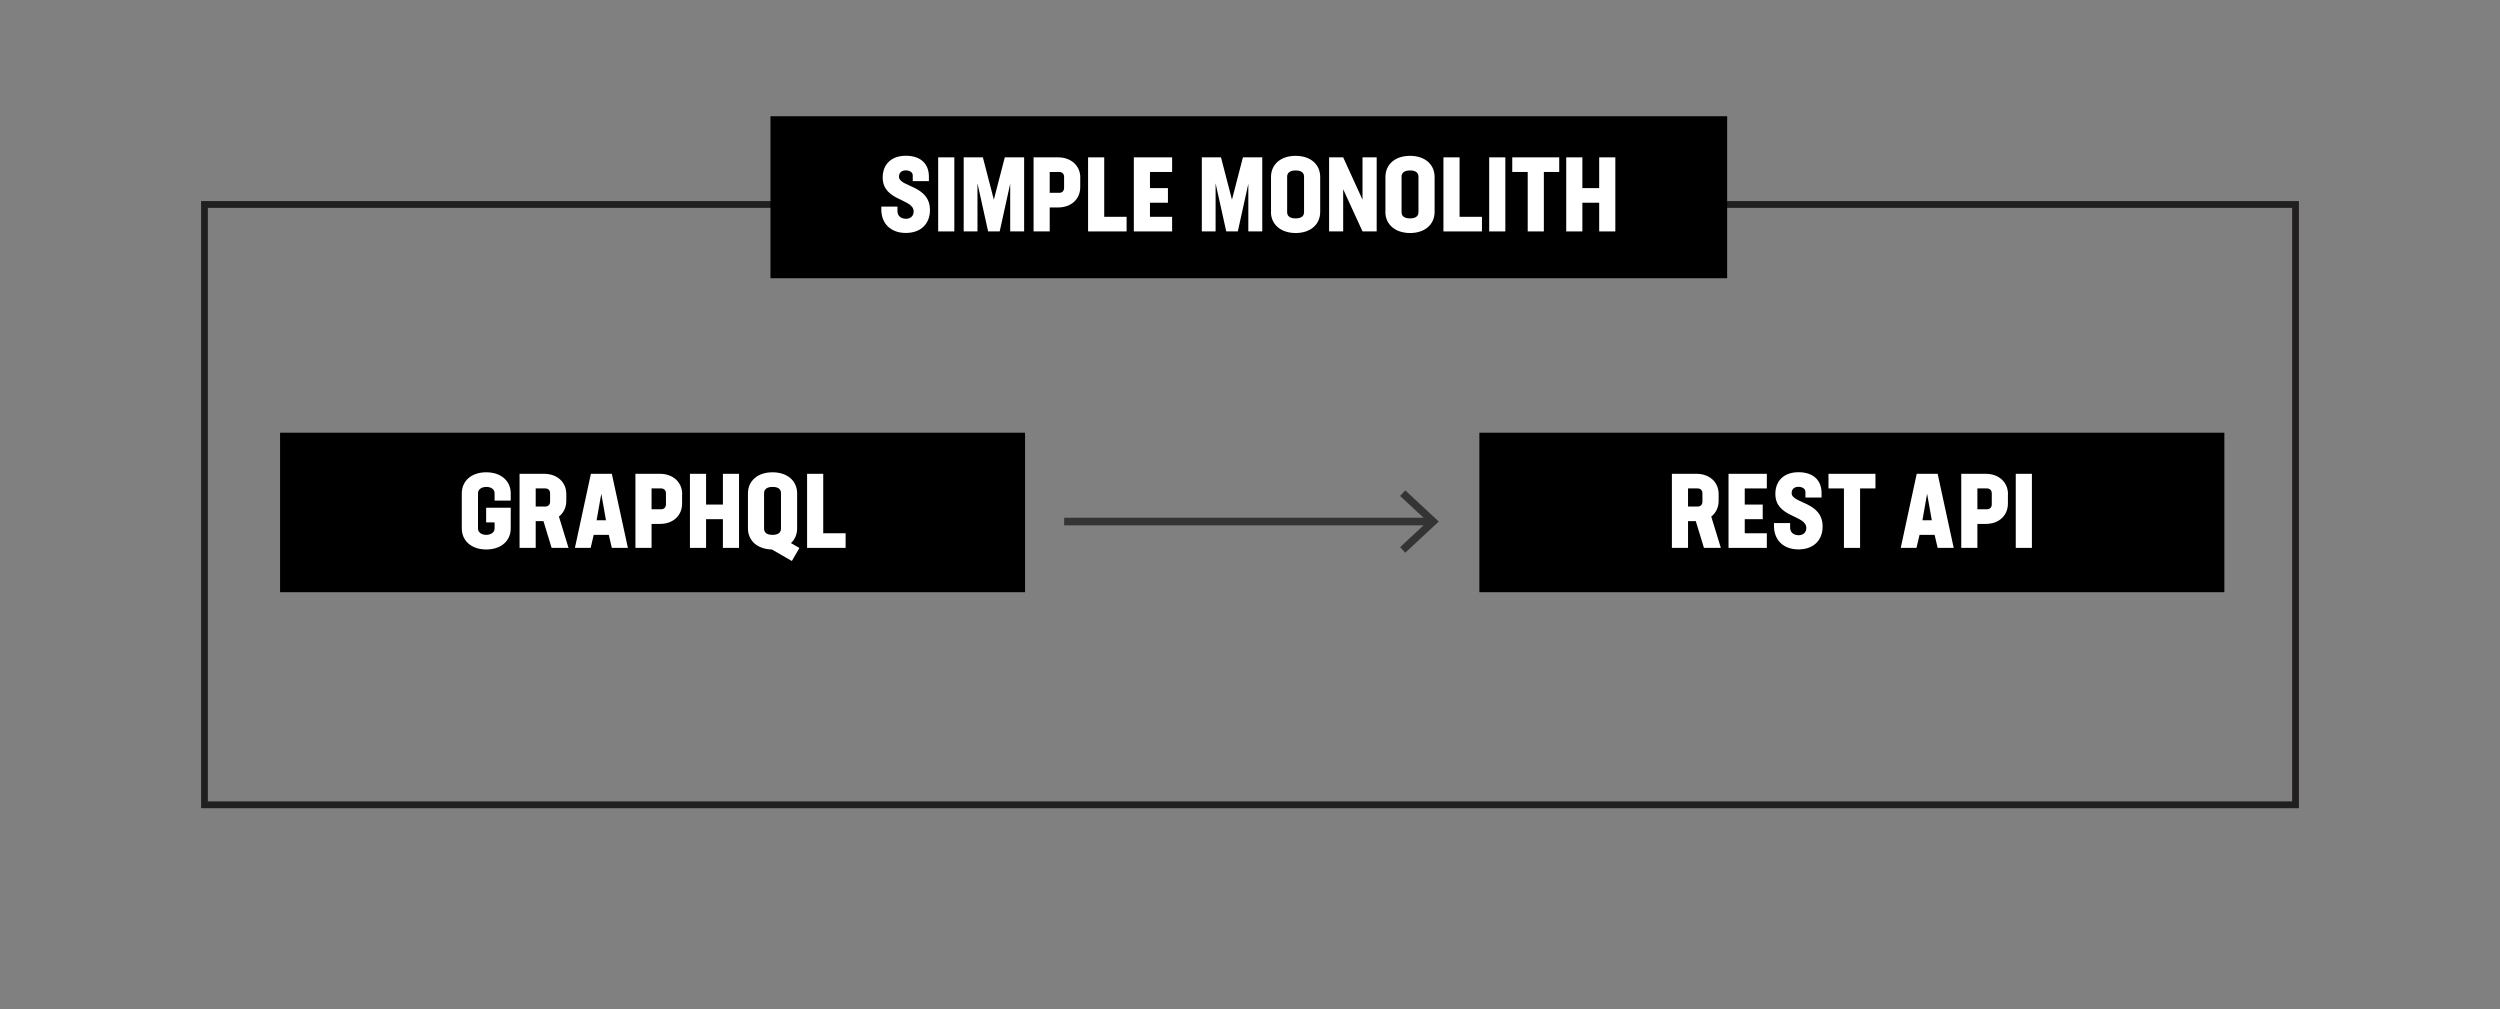 <svg viewBox="0 0 328.4 132.58" xmlns="http://www.w3.org/2000/svg" id="Layer_1"><rect x="0" y="0" width="328.4" height="132.58" fill="#808080" stroke="none"/><defs><style>.cls-1{fill:#fff;}.cls-2{fill:#343434;}.cls-3{stroke:#221f20;stroke-linecap:round;stroke-width:.89px;}.cls-3,.cls-4{fill:none;stroke-miterlimit:10;}.cls-4{stroke:#343434;}</style></defs><line y2="68.51" x2="187.92" y1="68.51" x1="139.79" class="cls-4"></line><polygon points="184.6 72.6 183.92 71.87 187.53 68.51 183.92 65.15 184.6 64.42 189 68.51 184.6 72.6" class="cls-2"></polygon><rect height="78.86" width="274.68" y="26.86" x="26.86" class="cls-3"></rect><rect height="21.28" width="125.67" y="15.27" x="101.21"></rect><path d="m115.77,27.52v-.38h2.12v.6c0,.7.55,1,1.14,1,.47,0,.99-.29.99-.95,0-1.74-4.07-1.33-4.07-4.48,0-1.66,1.07-2.85,3.04-2.85s3.03,1.08,3.03,2.73v.6h-2.12v-.74c0-.42-.41-.67-.92-.67-.48,0-.89.26-.89.82,0,1.4,4.07,1.08,4.07,4.4,0,1.78-1.18,3-3.17,3s-3.22-1.23-3.22-3.08Z" class="cls-1"></path><path d="m123.24,20.67h2.12v9.73h-2.12v-9.73Z" class="cls-1"></path><path d="m134.52,30.4h-1.82v-6.26l-1.38,6.26h-1.52l-1.4-6.32v6.32h-1.81v-9.73h2.52l1.44,5.56,1.44-5.56h2.54v9.73Z" class="cls-1"></path><path d="m141.9,23.33v1.25c0,1.58-1.19,2.67-2.89,2.67h-1.12v3.15h-2.12v-9.73h3.23c1.7,0,2.91,1.1,2.91,2.66Zm-2.12-.1c0-.38-.25-.64-.63-.64h-1.26v2.74h1.25c.4,0,.64-.26.64-.66v-1.44Z" class="cls-1"></path><path d="m147.99,28.48v1.92h-5.06v-9.73h2.12v7.81h2.93Z" class="cls-1"></path><path d="m151.06,22.59v2.12h2.36v1.92h-2.36v1.85h2.91v1.92h-5.03v-9.73h5.03v1.92h-2.91Z" class="cls-1"></path><path d="m165.8,30.4h-1.82v-6.26l-1.38,6.26h-1.52l-1.4-6.32v6.32h-1.81v-9.73h2.52l1.44,5.56,1.44-5.56h2.54v9.73Z" class="cls-1"></path><path d="m166.96,27.84v-4.6c0-1.63,1.26-2.77,3.23-2.77s3.23,1.14,3.23,2.77v4.6c0,1.63-1.26,2.77-3.22,2.77s-3.25-1.14-3.25-2.77Zm4.34.03v-4.66c0-.49-.33-.82-1.1-.82s-1.12.33-1.12.82v4.66c0,.49.33.82,1.11.82s1.11-.33,1.11-.82Z" class="cls-1"></path><path d="m180.84,20.67v9.73h-1.86l-2.54-5.54v5.54h-1.85v-9.73h1.85l2.54,5.56v-5.56h1.86Z" class="cls-1"></path><path d="m181.99,27.84v-4.6c0-1.63,1.26-2.77,3.23-2.77s3.23,1.14,3.23,2.77v4.6c0,1.63-1.26,2.77-3.22,2.77s-3.25-1.14-3.25-2.77Zm4.34.03v-4.66c0-.49-.33-.82-1.1-.82s-1.12.33-1.12.82v4.66c0,.49.33.82,1.11.82s1.11-.33,1.11-.82Z" class="cls-1"></path><path d="m194.67,28.48v1.92h-5.06v-9.73h2.12v7.81h2.93Z" class="cls-1"></path><path d="m195.62,20.67h2.12v9.73h-2.12v-9.73Z" class="cls-1"></path><path d="m204.81,22.59h-2.01v7.81h-2.12v-7.81h-2.03v-1.92h6.17v1.92Z" class="cls-1"></path><path d="m212.19,20.67v9.73h-2.12v-3.77h-2.21v3.77h-2.12v-9.73h2.12v4.04h2.21v-4.04h2.12Z" class="cls-1"></path><rect height="20.95" width="97.86" y="56.84" x="36.79"></rect><path d="m64.97,65.75v-.97c0-.49-.45-.82-1.08-.82s-1.1.33-1.1.82v4.66c0,.49.47.82,1.08.82s1.1-.33,1.1-.82v-.82h-1.11v-1.92h3.23v2.71c0,1.63-1.26,2.77-3.21,2.77s-3.22-1.14-3.22-2.77v-4.6c0-1.63,1.26-2.77,3.21-2.77s3.22,1.14,3.22,2.77v.95h-2.12Z" class="cls-1"></path><path d="m71.38,68.46h-1.01v3.51h-2.12v-9.73h3.23c1.7,0,2.91,1.08,2.91,2.66v.9c0,.86-.37,1.59-.97,2.06l1.26,4.11h-2.22l-1.07-3.51Zm-1.01-1.92h1.25c.4,0,.64-.25.64-.64v-1.1c0-.4-.25-.64-.63-.64h-1.26v2.38Z" class="cls-1"></path><path d="m79.98,70.26h-1.99l-.4,1.71h-2.07l2.1-9.73h2.75l2.11,9.73h-2.11l-.4-1.71Zm-.99-5.43l-.62,3.51h1.23l-.62-3.51Z" class="cls-1"></path><path d="m89.6,64.9v1.25c0,1.58-1.19,2.67-2.89,2.67h-1.12v3.15h-2.12v-9.73h3.23c1.7,0,2.91,1.1,2.91,2.66Zm-2.12-.1c0-.38-.25-.64-.63-.64h-1.26v2.74h1.25c.4,0,.64-.26.64-.66v-1.44Z" class="cls-1"></path><path d="m97.08,62.24v9.73h-2.12v-3.77h-2.21v3.77h-2.12v-9.73h2.12v4.04h2.21v-4.04h2.12Z" class="cls-1"></path><path d="m104.03,73.7l-2.63-1.52c-1.92-.04-3.15-1.16-3.15-2.77v-4.6c0-1.63,1.26-2.77,3.23-2.77s3.23,1.14,3.23,2.77v4.6c0,.78-.29,1.45-.81,1.93l1.11.64-.99,1.71Zm-2.55-3.44c.78,0,1.11-.33,1.11-.82v-4.66c0-.49-.33-.82-1.1-.82s-1.12.33-1.12.82v4.66c0,.49.33.82,1.11.82Z" class="cls-1"></path><path d="m111.08,70.05v1.92h-5.06v-9.73h2.12v7.81h2.93Z" class="cls-1"></path><rect height="20.95" width="97.86" y="56.84" x="194.33"></rect><path d="m222.75,68.46h-1.01v3.51h-2.12v-9.73h3.23c1.7,0,2.91,1.08,2.91,2.66v.9c0,.86-.37,1.59-.97,2.06l1.26,4.11h-2.22l-1.07-3.51Zm-1.01-1.92h1.25c.4,0,.64-.25.64-.64v-1.1c0-.4-.25-.64-.63-.64h-1.26v2.38Z" class="cls-1"></path><path d="m229.19,64.16v2.12h2.36v1.92h-2.36v1.85h2.9v1.92h-5.03v-9.73h5.03v1.92h-2.9Z" class="cls-1"></path><path d="m233.03,69.09v-.38h2.12v.6c0,.7.55,1,1.14,1,.47,0,.99-.29.99-.95,0-1.74-4.07-1.33-4.07-4.48,0-1.66,1.07-2.85,3.04-2.85s3.03,1.08,3.03,2.73v.6h-2.12v-.74c0-.42-.41-.67-.92-.67-.48,0-.89.26-.89.82,0,1.4,4.07,1.08,4.07,4.4,0,1.78-1.18,3-3.17,3s-3.22-1.23-3.22-3.08Z" class="cls-1"></path><path d="m246.35,64.16h-2.01v7.81h-2.12v-7.81h-2.03v-1.92h6.17v1.92Z" class="cls-1"></path><path d="m254.14,70.26h-1.99l-.4,1.71h-2.07l2.1-9.73h2.75l2.11,9.73h-2.11l-.4-1.71Zm-.99-5.43l-.62,3.51h1.23l-.62-3.51Z" class="cls-1"></path><path d="m263.76,64.9v1.25c0,1.58-1.19,2.67-2.89,2.67h-1.12v3.15h-2.12v-9.73h3.23c1.7,0,2.91,1.1,2.91,2.66Zm-2.12-.1c0-.38-.25-.64-.63-.64h-1.26v2.74h1.25c.4,0,.64-.26.64-.66v-1.44Z" class="cls-1"></path><path d="m264.79,62.24h2.12v9.73h-2.12v-9.73Z" class="cls-1"></path></svg>